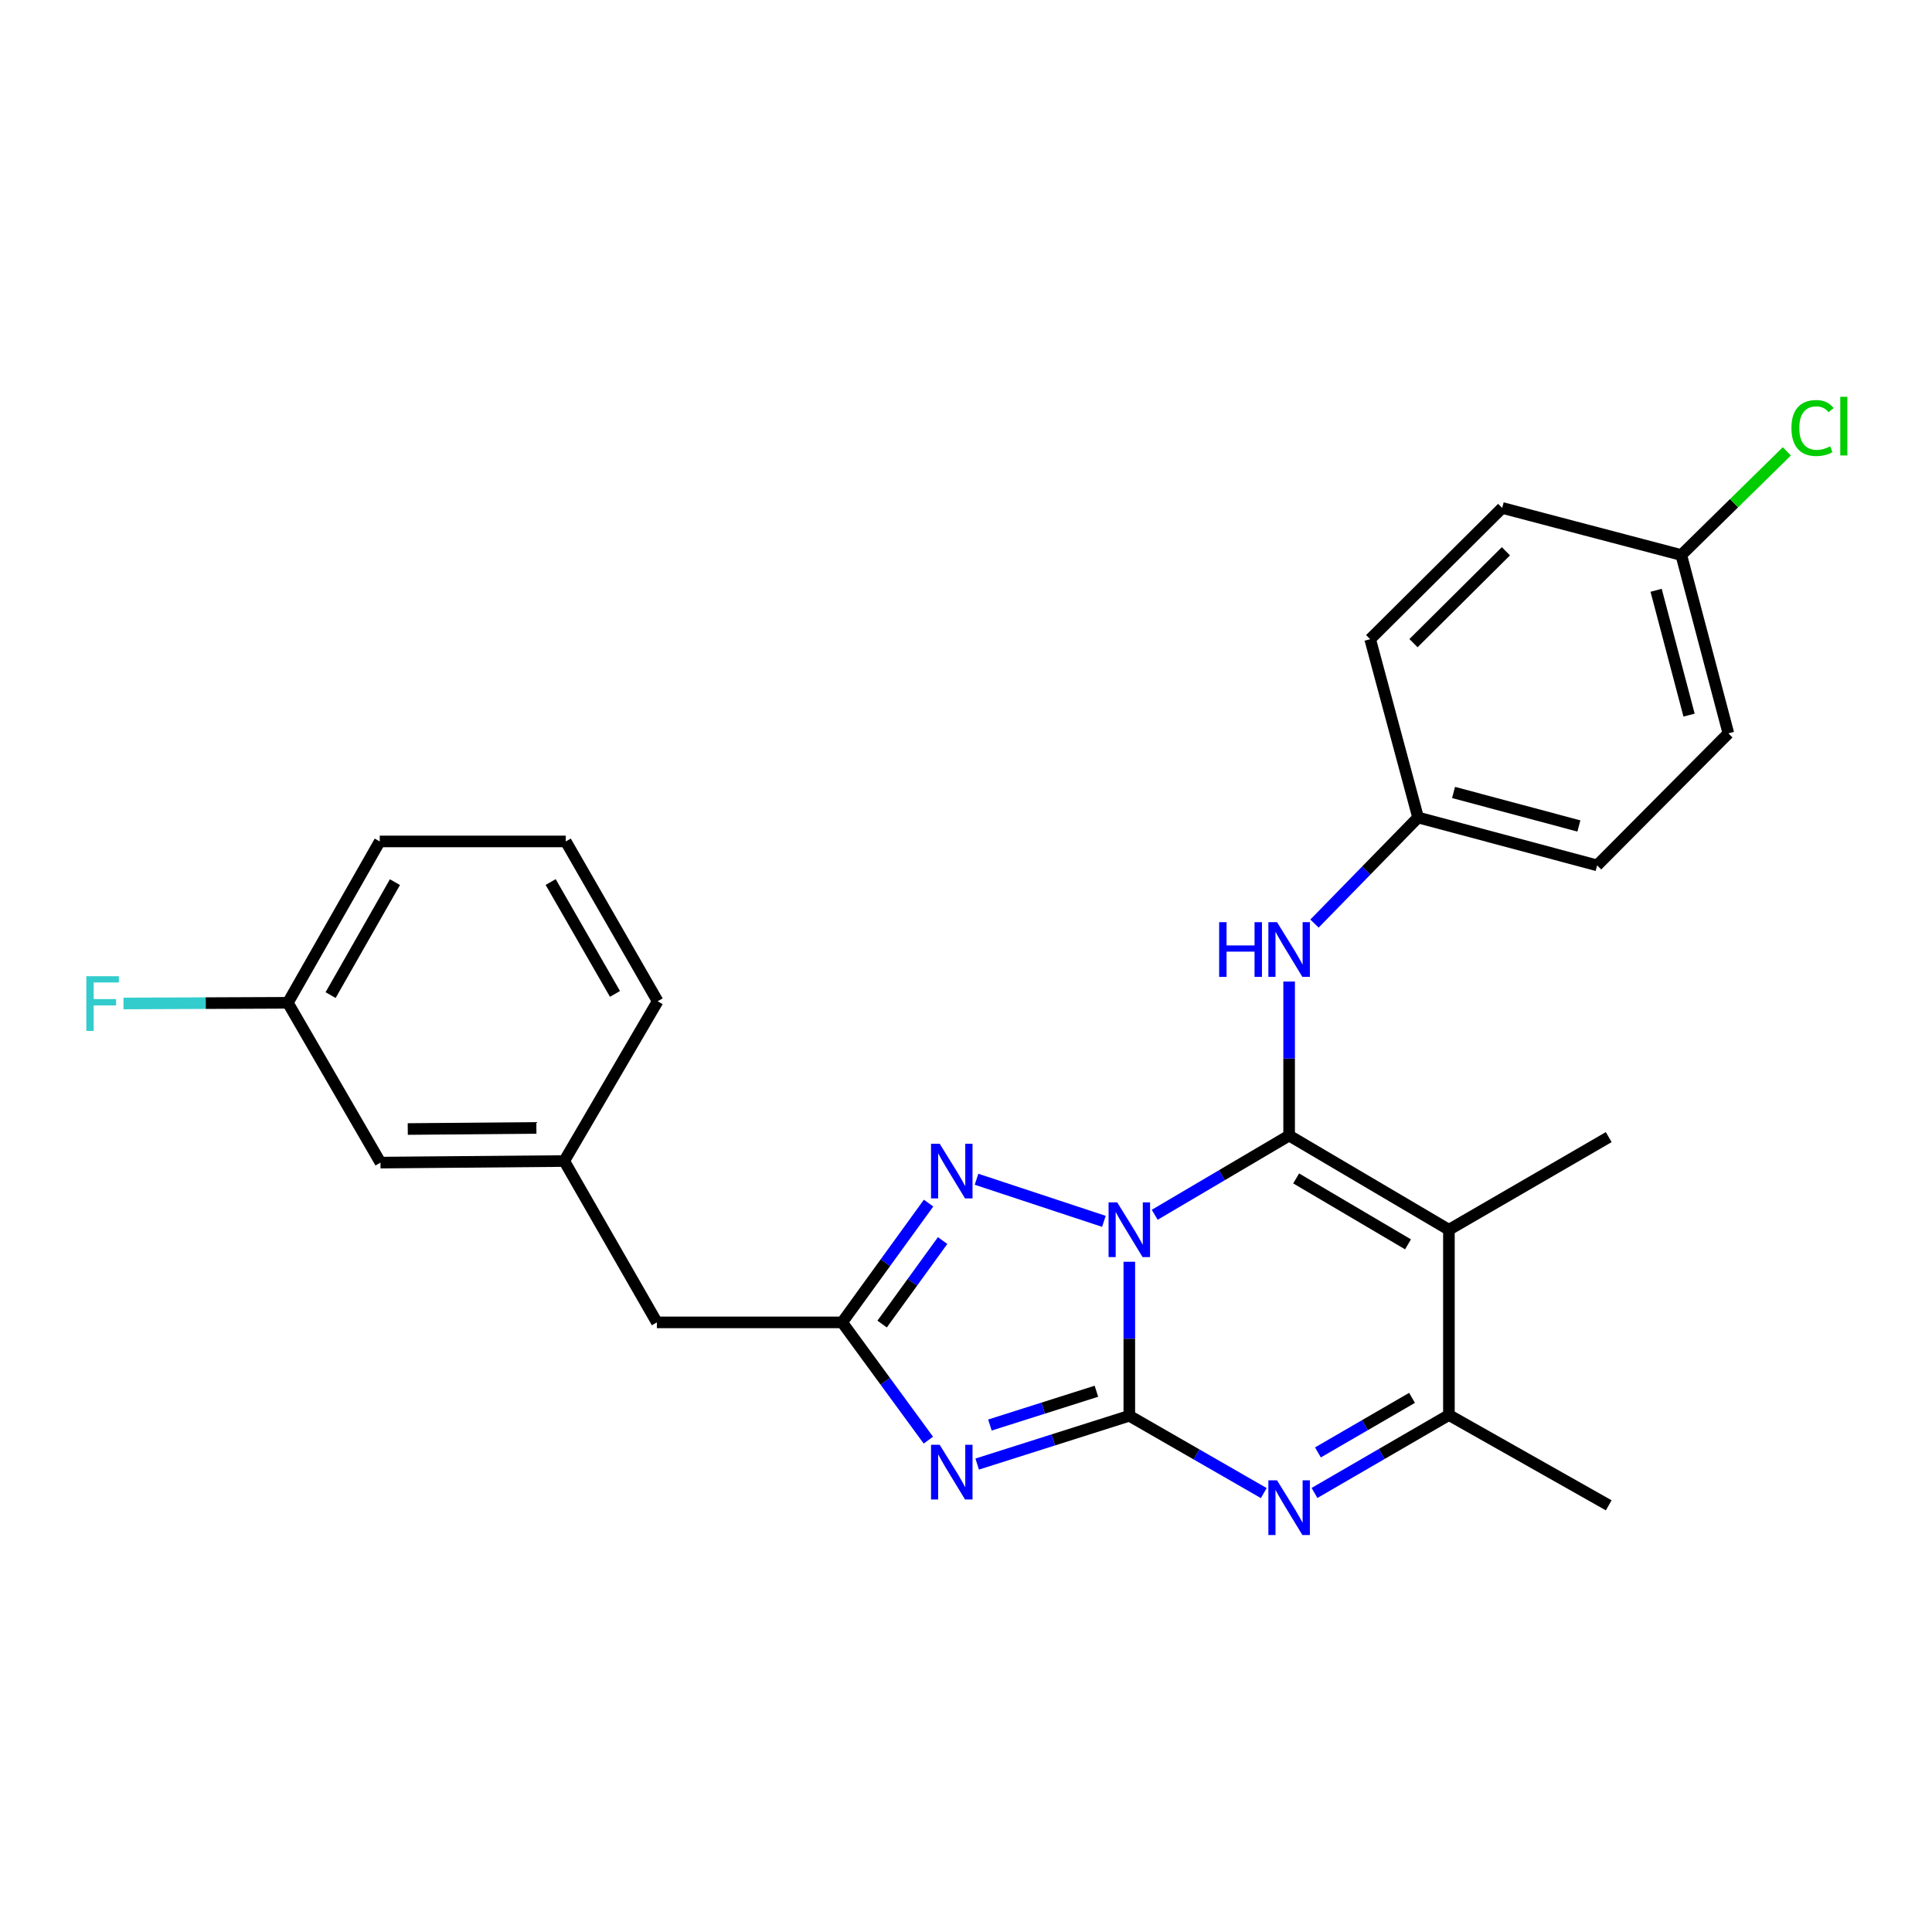 <?xml version='1.0' encoding='iso-8859-1'?>
<svg version='1.1' baseProfile='full'
              xmlns='http://www.w3.org/2000/svg'
                      xmlns:rdkit='http://www.rdkit.org/xml'
                      xmlns:xlink='http://www.w3.org/1999/xlink'
                  xml:space='preserve'
width='1000px' height='1000px' viewBox='0 0 1000 1000'>
<!-- END OF HEADER -->
<rect style='opacity:1.0;fill:#FFFFFF;stroke:none' width='1000' height='1000' x='0' y='0'> </rect>
<path class='bond-0' d='M 584.533,653.083 L 584.533,692.943' style='fill:none;fill-rule:evenodd;stroke:#0000FF;stroke-width:6px;stroke-linecap:butt;stroke-linejoin:miter;stroke-opacity:1' />
<path class='bond-0' d='M 584.533,692.943 L 584.533,732.802' style='fill:none;fill-rule:evenodd;stroke:#000000;stroke-width:6px;stroke-linecap:butt;stroke-linejoin:miter;stroke-opacity:1' />
<path class='bond-1' d='M 597.673,628.771 L 632.461,608.268' style='fill:none;fill-rule:evenodd;stroke:#0000FF;stroke-width:6px;stroke-linecap:butt;stroke-linejoin:miter;stroke-opacity:1' />
<path class='bond-1' d='M 632.461,608.268 L 667.25,587.764' style='fill:none;fill-rule:evenodd;stroke:#000000;stroke-width:6px;stroke-linecap:butt;stroke-linejoin:miter;stroke-opacity:1' />
<path class='bond-5' d='M 571.373,632.167 L 505.451,610.381' style='fill:none;fill-rule:evenodd;stroke:#0000FF;stroke-width:6px;stroke-linecap:butt;stroke-linejoin:miter;stroke-opacity:1' />
<path class='bond-2' d='M 584.533,732.802 L 545.161,745.3' style='fill:none;fill-rule:evenodd;stroke:#000000;stroke-width:6px;stroke-linecap:butt;stroke-linejoin:miter;stroke-opacity:1' />
<path class='bond-2' d='M 545.161,745.3 L 505.789,757.798' style='fill:none;fill-rule:evenodd;stroke:#0000FF;stroke-width:6px;stroke-linecap:butt;stroke-linejoin:miter;stroke-opacity:1' />
<path class='bond-2' d='M 567.499,720.1 L 539.938,728.849' style='fill:none;fill-rule:evenodd;stroke:#000000;stroke-width:6px;stroke-linecap:butt;stroke-linejoin:miter;stroke-opacity:1' />
<path class='bond-2' d='M 539.938,728.849 L 512.378,737.597' style='fill:none;fill-rule:evenodd;stroke:#0000FF;stroke-width:6px;stroke-linecap:butt;stroke-linejoin:miter;stroke-opacity:1' />
<path class='bond-4' d='M 584.533,732.802 L 619.328,752.81' style='fill:none;fill-rule:evenodd;stroke:#000000;stroke-width:6px;stroke-linecap:butt;stroke-linejoin:miter;stroke-opacity:1' />
<path class='bond-4' d='M 619.328,752.81 L 654.124,772.818' style='fill:none;fill-rule:evenodd;stroke:#0000FF;stroke-width:6px;stroke-linecap:butt;stroke-linejoin:miter;stroke-opacity:1' />
<path class='bond-3' d='M 667.25,587.764 L 749.957,636.516' style='fill:none;fill-rule:evenodd;stroke:#000000;stroke-width:6px;stroke-linecap:butt;stroke-linejoin:miter;stroke-opacity:1' />
<path class='bond-3' d='M 670.891,609.947 L 728.786,644.073' style='fill:none;fill-rule:evenodd;stroke:#000000;stroke-width:6px;stroke-linecap:butt;stroke-linejoin:miter;stroke-opacity:1' />
<path class='bond-8' d='M 667.25,587.764 L 667.25,547.905' style='fill:none;fill-rule:evenodd;stroke:#000000;stroke-width:6px;stroke-linecap:butt;stroke-linejoin:miter;stroke-opacity:1' />
<path class='bond-8' d='M 667.25,547.905 L 667.25,508.045' style='fill:none;fill-rule:evenodd;stroke:#0000FF;stroke-width:6px;stroke-linecap:butt;stroke-linejoin:miter;stroke-opacity:1' />
<path class='bond-26' d='M 480.515,745.411 L 458.207,714.937' style='fill:none;fill-rule:evenodd;stroke:#0000FF;stroke-width:6px;stroke-linecap:butt;stroke-linejoin:miter;stroke-opacity:1' />
<path class='bond-26' d='M 458.207,714.937 L 435.899,684.463' style='fill:none;fill-rule:evenodd;stroke:#000000;stroke-width:6px;stroke-linecap:butt;stroke-linejoin:miter;stroke-opacity:1' />
<path class='bond-7' d='M 749.957,636.516 L 749.957,732.409' style='fill:none;fill-rule:evenodd;stroke:#000000;stroke-width:6px;stroke-linecap:butt;stroke-linejoin:miter;stroke-opacity:1' />
<path class='bond-12' d='M 749.957,636.516 L 832.674,588.57' style='fill:none;fill-rule:evenodd;stroke:#000000;stroke-width:6px;stroke-linecap:butt;stroke-linejoin:miter;stroke-opacity:1' />
<path class='bond-27' d='M 680.38,772.752 L 715.169,752.58' style='fill:none;fill-rule:evenodd;stroke:#0000FF;stroke-width:6px;stroke-linecap:butt;stroke-linejoin:miter;stroke-opacity:1' />
<path class='bond-27' d='M 715.169,752.58 L 749.957,732.409' style='fill:none;fill-rule:evenodd;stroke:#000000;stroke-width:6px;stroke-linecap:butt;stroke-linejoin:miter;stroke-opacity:1' />
<path class='bond-27' d='M 682.158,751.768 L 706.51,737.648' style='fill:none;fill-rule:evenodd;stroke:#0000FF;stroke-width:6px;stroke-linecap:butt;stroke-linejoin:miter;stroke-opacity:1' />
<path class='bond-27' d='M 706.51,737.648 L 730.863,723.528' style='fill:none;fill-rule:evenodd;stroke:#000000;stroke-width:6px;stroke-linecap:butt;stroke-linejoin:miter;stroke-opacity:1' />
<path class='bond-6' d='M 480.628,622.725 L 458.263,653.594' style='fill:none;fill-rule:evenodd;stroke:#0000FF;stroke-width:6px;stroke-linecap:butt;stroke-linejoin:miter;stroke-opacity:1' />
<path class='bond-6' d='M 458.263,653.594 L 435.899,684.463' style='fill:none;fill-rule:evenodd;stroke:#000000;stroke-width:6px;stroke-linecap:butt;stroke-linejoin:miter;stroke-opacity:1' />
<path class='bond-6' d='M 487.896,642.112 L 472.241,663.72' style='fill:none;fill-rule:evenodd;stroke:#0000FF;stroke-width:6px;stroke-linecap:butt;stroke-linejoin:miter;stroke-opacity:1' />
<path class='bond-6' d='M 472.241,663.72 L 456.586,685.329' style='fill:none;fill-rule:evenodd;stroke:#000000;stroke-width:6px;stroke-linecap:butt;stroke-linejoin:miter;stroke-opacity:1' />
<path class='bond-9' d='M 435.899,684.463 L 339.996,684.463' style='fill:none;fill-rule:evenodd;stroke:#000000;stroke-width:6px;stroke-linecap:butt;stroke-linejoin:miter;stroke-opacity:1' />
<path class='bond-22' d='M 749.957,732.409 L 832.674,779.157' style='fill:none;fill-rule:evenodd;stroke:#000000;stroke-width:6px;stroke-linecap:butt;stroke-linejoin:miter;stroke-opacity:1' />
<path class='bond-11' d='M 680.378,478.035 L 707.184,450.585' style='fill:none;fill-rule:evenodd;stroke:#0000FF;stroke-width:6px;stroke-linecap:butt;stroke-linejoin:miter;stroke-opacity:1' />
<path class='bond-11' d='M 707.184,450.585 L 733.991,423.135' style='fill:none;fill-rule:evenodd;stroke:#000000;stroke-width:6px;stroke-linecap:butt;stroke-linejoin:miter;stroke-opacity:1' />
<path class='bond-10' d='M 339.996,684.463 L 292.05,600.949' style='fill:none;fill-rule:evenodd;stroke:#000000;stroke-width:6px;stroke-linecap:butt;stroke-linejoin:miter;stroke-opacity:1' />
<path class='bond-13' d='M 292.05,600.949 L 196.934,601.765' style='fill:none;fill-rule:evenodd;stroke:#000000;stroke-width:6px;stroke-linecap:butt;stroke-linejoin:miter;stroke-opacity:1' />
<path class='bond-13' d='M 277.634,583.812 L 211.053,584.382' style='fill:none;fill-rule:evenodd;stroke:#000000;stroke-width:6px;stroke-linecap:butt;stroke-linejoin:miter;stroke-opacity:1' />
<path class='bond-24' d='M 292.05,600.949 L 340.408,518.251' style='fill:none;fill-rule:evenodd;stroke:#000000;stroke-width:6px;stroke-linecap:butt;stroke-linejoin:miter;stroke-opacity:1' />
<path class='bond-18' d='M 733.991,423.135 L 709.203,330.838' style='fill:none;fill-rule:evenodd;stroke:#000000;stroke-width:6px;stroke-linecap:butt;stroke-linejoin:miter;stroke-opacity:1' />
<path class='bond-19' d='M 733.991,423.135 L 826.672,447.914' style='fill:none;fill-rule:evenodd;stroke:#000000;stroke-width:6px;stroke-linecap:butt;stroke-linejoin:miter;stroke-opacity:1' />
<path class='bond-19' d='M 752.351,410.177 L 817.228,427.522' style='fill:none;fill-rule:evenodd;stroke:#000000;stroke-width:6px;stroke-linecap:butt;stroke-linejoin:miter;stroke-opacity:1' />
<path class='bond-15' d='M 196.934,601.765 L 148.987,519.047' style='fill:none;fill-rule:evenodd;stroke:#000000;stroke-width:6px;stroke-linecap:butt;stroke-linejoin:miter;stroke-opacity:1' />
<path class='bond-14' d='M 870.236,287.284 L 894.602,379.581' style='fill:none;fill-rule:evenodd;stroke:#000000;stroke-width:6px;stroke-linecap:butt;stroke-linejoin:miter;stroke-opacity:1' />
<path class='bond-14' d='M 857.202,305.534 L 874.258,370.142' style='fill:none;fill-rule:evenodd;stroke:#000000;stroke-width:6px;stroke-linecap:butt;stroke-linejoin:miter;stroke-opacity:1' />
<path class='bond-16' d='M 870.236,287.284 L 897.546,260.456' style='fill:none;fill-rule:evenodd;stroke:#000000;stroke-width:6px;stroke-linecap:butt;stroke-linejoin:miter;stroke-opacity:1' />
<path class='bond-16' d='M 897.546,260.456 L 924.856,233.627' style='fill:none;fill-rule:evenodd;stroke:#00CC00;stroke-width:6px;stroke-linecap:butt;stroke-linejoin:miter;stroke-opacity:1' />
<path class='bond-28' d='M 870.236,287.284 L 777.536,262.908' style='fill:none;fill-rule:evenodd;stroke:#000000;stroke-width:6px;stroke-linecap:butt;stroke-linejoin:miter;stroke-opacity:1' />
<path class='bond-17' d='M 148.987,519.047 L 106.454,519.222' style='fill:none;fill-rule:evenodd;stroke:#000000;stroke-width:6px;stroke-linecap:butt;stroke-linejoin:miter;stroke-opacity:1' />
<path class='bond-17' d='M 106.454,519.222 L 63.921,519.396' style='fill:none;fill-rule:evenodd;stroke:#33CCCC;stroke-width:6px;stroke-linecap:butt;stroke-linejoin:miter;stroke-opacity:1' />
<path class='bond-29' d='M 148.987,519.047 L 196.56,435.525' style='fill:none;fill-rule:evenodd;stroke:#000000;stroke-width:6px;stroke-linecap:butt;stroke-linejoin:miter;stroke-opacity:1' />
<path class='bond-29' d='M 171.121,515.062 L 204.422,456.596' style='fill:none;fill-rule:evenodd;stroke:#000000;stroke-width:6px;stroke-linecap:butt;stroke-linejoin:miter;stroke-opacity:1' />
<path class='bond-21' d='M 709.203,330.838 L 777.536,262.908' style='fill:none;fill-rule:evenodd;stroke:#000000;stroke-width:6px;stroke-linecap:butt;stroke-linejoin:miter;stroke-opacity:1' />
<path class='bond-21' d='M 731.622,332.89 L 779.455,285.339' style='fill:none;fill-rule:evenodd;stroke:#000000;stroke-width:6px;stroke-linecap:butt;stroke-linejoin:miter;stroke-opacity:1' />
<path class='bond-20' d='M 826.672,447.914 L 894.602,379.581' style='fill:none;fill-rule:evenodd;stroke:#000000;stroke-width:6px;stroke-linecap:butt;stroke-linejoin:miter;stroke-opacity:1' />
<path class='bond-23' d='M 292.846,435.525 L 340.408,518.251' style='fill:none;fill-rule:evenodd;stroke:#000000;stroke-width:6px;stroke-linecap:butt;stroke-linejoin:miter;stroke-opacity:1' />
<path class='bond-23' d='M 285.016,456.537 L 318.31,514.446' style='fill:none;fill-rule:evenodd;stroke:#000000;stroke-width:6px;stroke-linecap:butt;stroke-linejoin:miter;stroke-opacity:1' />
<path class='bond-25' d='M 292.846,435.525 L 196.56,435.525' style='fill:none;fill-rule:evenodd;stroke:#000000;stroke-width:6px;stroke-linecap:butt;stroke-linejoin:miter;stroke-opacity:1' />
<path  class='atom-0' d='M 578.273 622.356
L 587.553 637.356
Q 588.473 638.836, 589.953 641.516
Q 591.433 644.196, 591.513 644.356
L 591.513 622.356
L 595.273 622.356
L 595.273 650.676
L 591.393 650.676
L 581.433 634.276
Q 580.273 632.356, 579.033 630.156
Q 577.833 627.956, 577.473 627.276
L 577.473 650.676
L 573.793 650.676
L 573.793 622.356
L 578.273 622.356
' fill='#0000FF'/>
<path  class='atom-3' d='M 486.378 747.813
L 495.658 762.813
Q 496.578 764.293, 498.058 766.973
Q 499.538 769.653, 499.618 769.813
L 499.618 747.813
L 503.378 747.813
L 503.378 776.133
L 499.498 776.133
L 489.538 759.733
Q 488.378 757.813, 487.138 755.613
Q 485.938 753.413, 485.578 752.733
L 485.578 776.133
L 481.898 776.133
L 481.898 747.813
L 486.378 747.813
' fill='#0000FF'/>
<path  class='atom-5' d='M 660.99 766.205
L 670.27 781.205
Q 671.19 782.685, 672.67 785.365
Q 674.15 788.045, 674.23 788.205
L 674.23 766.205
L 677.99 766.205
L 677.99 794.525
L 674.11 794.525
L 664.15 778.125
Q 662.99 776.205, 661.75 774.005
Q 660.55 771.805, 660.19 771.125
L 660.19 794.525
L 656.51 794.525
L 656.51 766.205
L 660.99 766.205
' fill='#0000FF'/>
<path  class='atom-6' d='M 486.378 591.987
L 495.658 606.987
Q 496.578 608.467, 498.058 611.147
Q 499.538 613.827, 499.618 613.987
L 499.618 591.987
L 503.378 591.987
L 503.378 620.307
L 499.498 620.307
L 489.538 603.907
Q 488.378 601.987, 487.138 599.787
Q 485.938 597.587, 485.578 596.907
L 485.578 620.307
L 481.898 620.307
L 481.898 591.987
L 486.378 591.987
' fill='#0000FF'/>
<path  class='atom-9' d='M 631.03 477.318
L 634.87 477.318
L 634.87 489.358
L 649.35 489.358
L 649.35 477.318
L 653.19 477.318
L 653.19 505.638
L 649.35 505.638
L 649.35 492.558
L 634.87 492.558
L 634.87 505.638
L 631.03 505.638
L 631.03 477.318
' fill='#0000FF'/>
<path  class='atom-9' d='M 660.99 477.318
L 670.27 492.318
Q 671.19 493.798, 672.67 496.478
Q 674.15 499.158, 674.23 499.318
L 674.23 477.318
L 677.99 477.318
L 677.99 505.638
L 674.11 505.638
L 664.15 489.238
Q 662.99 487.318, 661.75 485.118
Q 660.55 482.918, 660.19 482.238
L 660.19 505.638
L 656.51 505.638
L 656.51 477.318
L 660.99 477.318
' fill='#0000FF'/>
<path  class='atom-17' d='M 927.237 221.542
Q 927.237 214.502, 930.517 210.822
Q 933.837 207.102, 940.117 207.102
Q 945.957 207.102, 949.077 211.222
L 946.437 213.382
Q 944.157 210.382, 940.117 210.382
Q 935.837 210.382, 933.557 213.262
Q 931.317 216.102, 931.317 221.542
Q 931.317 227.142, 933.637 230.022
Q 935.997 232.902, 940.557 232.902
Q 943.677 232.902, 947.317 231.022
L 948.437 234.022
Q 946.957 234.982, 944.717 235.542
Q 942.477 236.102, 939.997 236.102
Q 933.837 236.102, 930.517 232.342
Q 927.237 228.582, 927.237 221.542
' fill='#00CC00'/>
<path  class='atom-17' d='M 952.517 205.382
L 956.197 205.382
L 956.197 235.742
L 952.517 235.742
L 952.517 205.382
' fill='#00CC00'/>
<path  class='atom-18' d='M 44.684 505.281
L 61.524 505.281
L 61.524 508.521
L 48.484 508.521
L 48.484 517.121
L 60.084 517.121
L 60.084 520.401
L 48.484 520.401
L 48.484 533.601
L 44.684 533.601
L 44.684 505.281
' fill='#33CCCC'/>
</svg>
